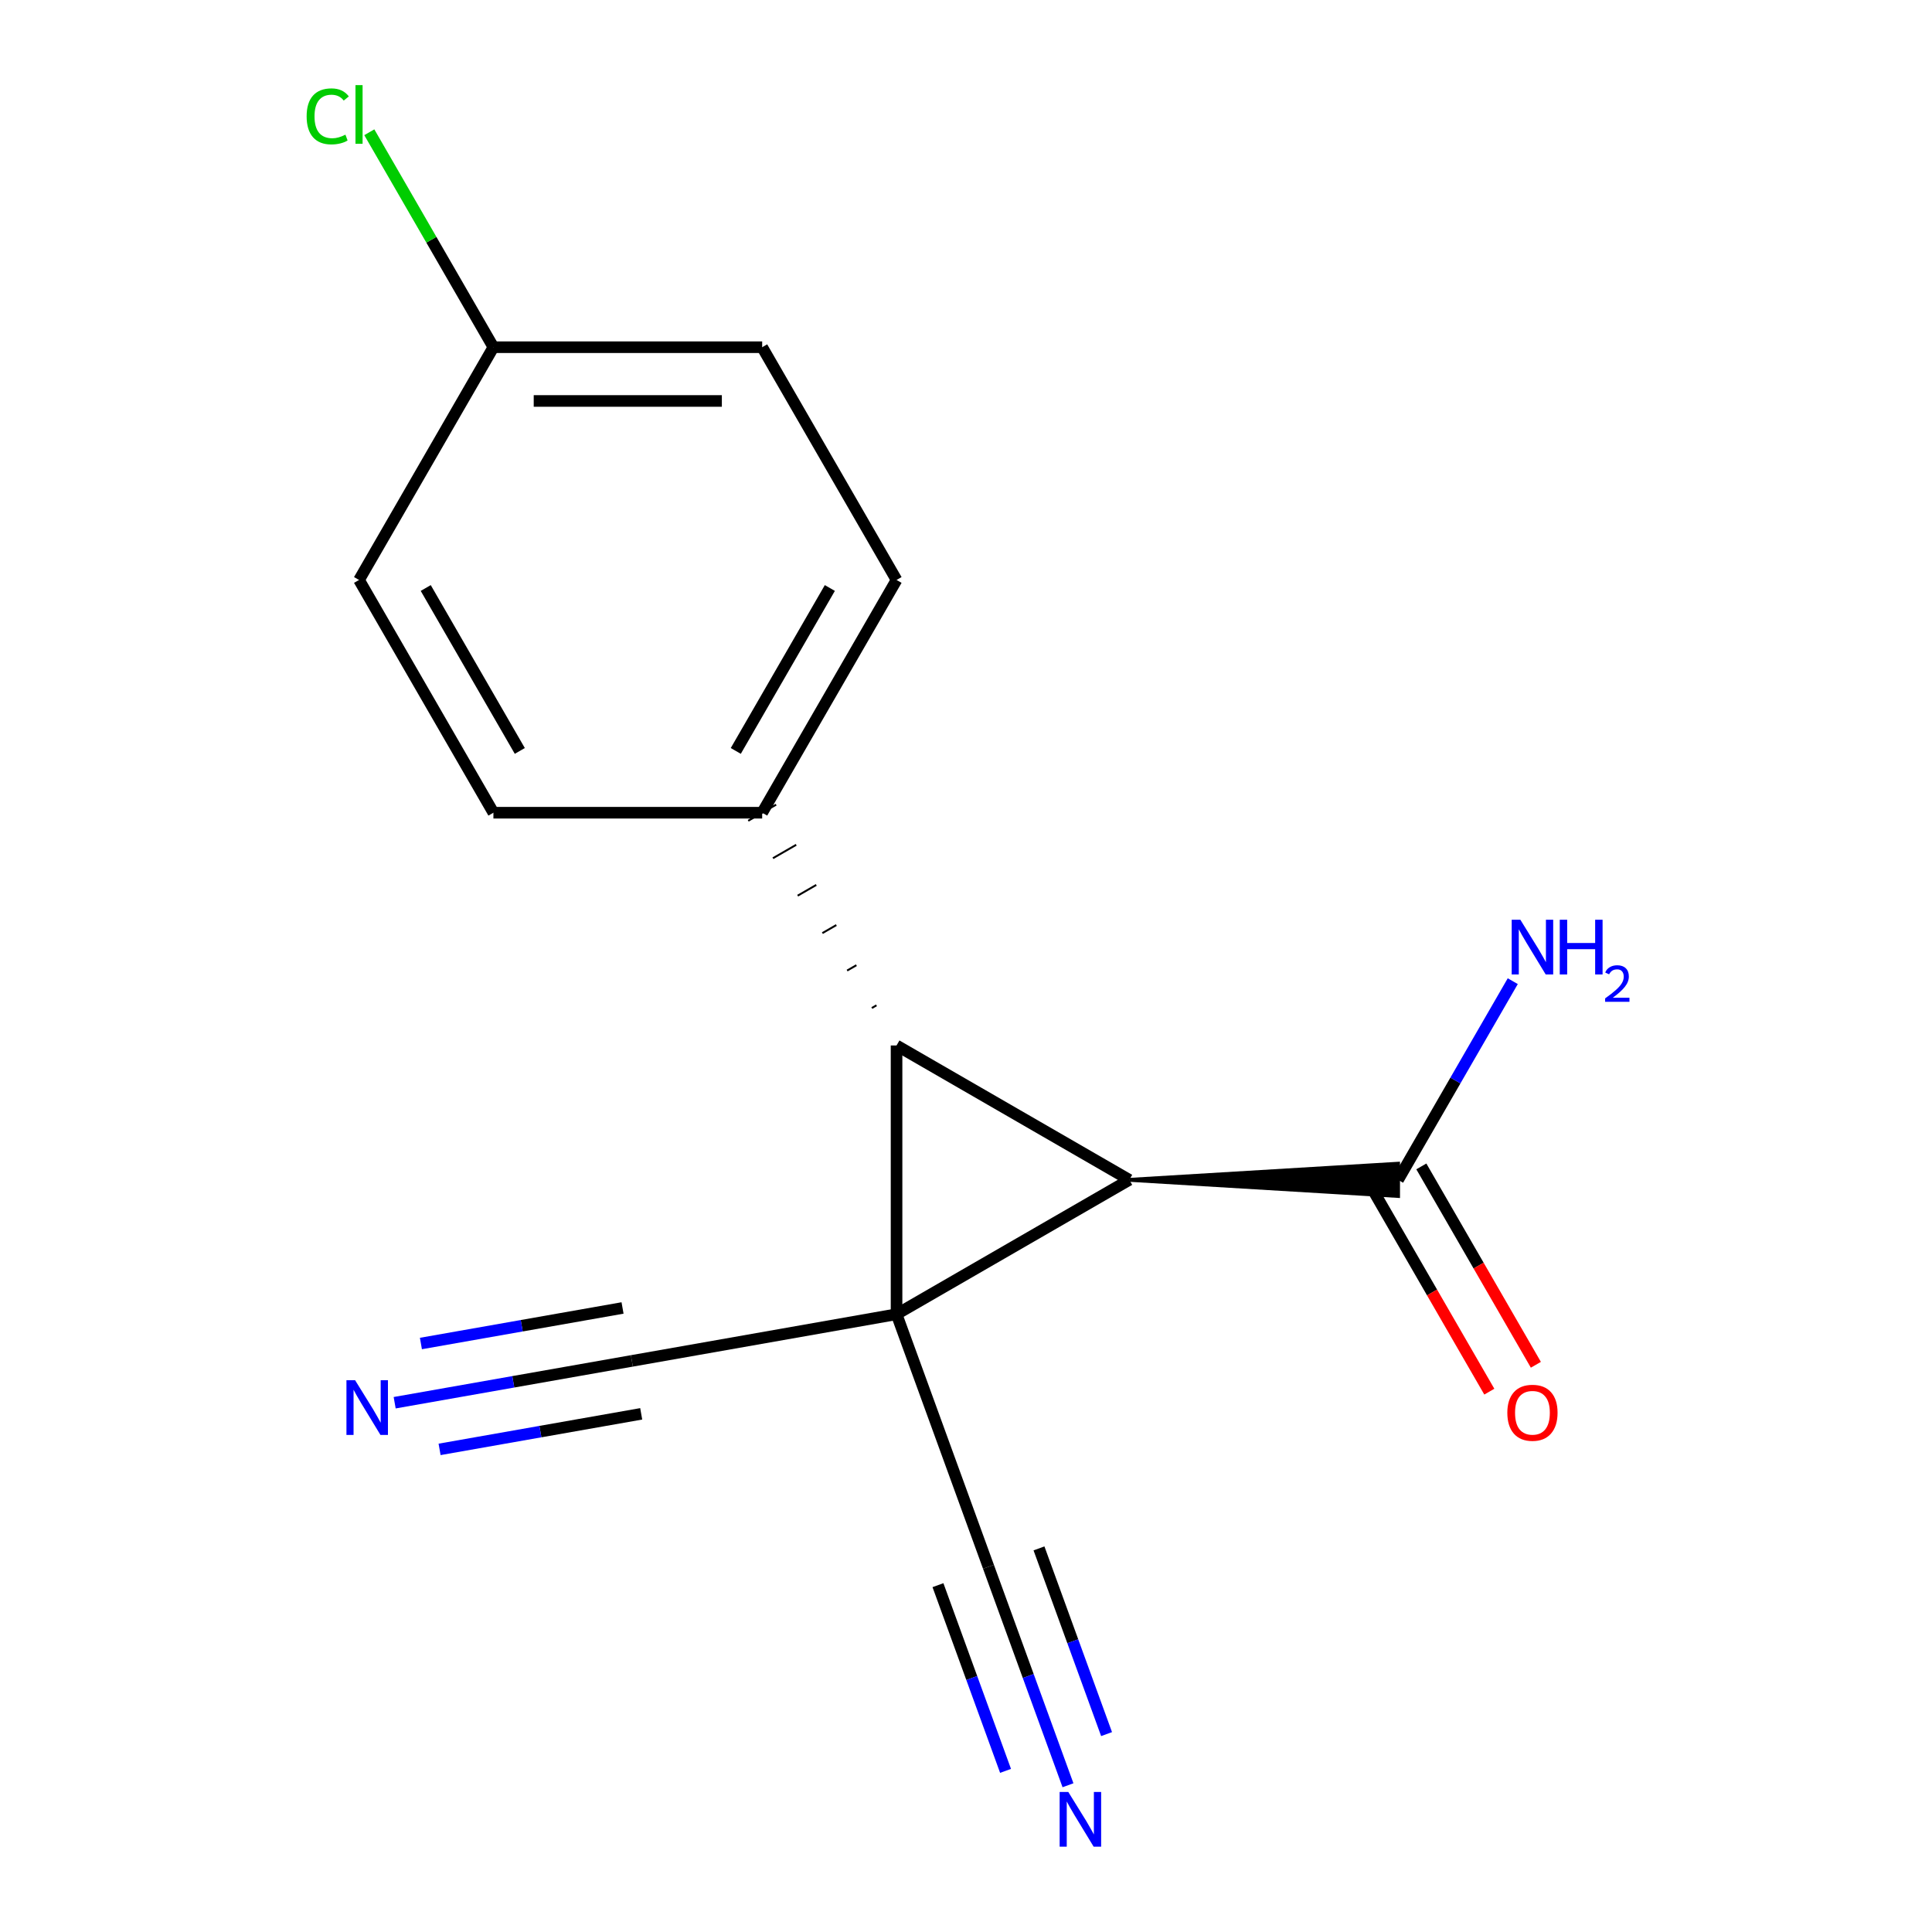 <?xml version='1.0' encoding='iso-8859-1'?>
<svg version='1.1' baseProfile='full'
              xmlns='http://www.w3.org/2000/svg'
                      xmlns:rdkit='http://www.rdkit.org/xml'
                      xmlns:xlink='http://www.w3.org/1999/xlink'
                  xml:space='preserve'
width='1000px' height='1000px' viewBox='0 0 1000 1000'>
<!-- END OF HEADER -->
<rect style='opacity:1.0;fill:#FFFFFF;stroke:none' width='1000' height='1000' x='0' y='0'> </rect>
<path class='bond-0' d='M 464.053,680.243 L 584.526,610.688' style='fill:none;fill-rule:evenodd;stroke:#000000;stroke-width:6px;stroke-linecap:butt;stroke-linejoin:miter;stroke-opacity:1' />
<path class='bond-1' d='M 464.053,680.243 L 464.053,541.133' style='fill:none;fill-rule:evenodd;stroke:#000000;stroke-width:6px;stroke-linecap:butt;stroke-linejoin:miter;stroke-opacity:1' />
<path class='bond-2' d='M 464.053,680.243 L 511.632,810.963' style='fill:none;fill-rule:evenodd;stroke:#000000;stroke-width:6px;stroke-linecap:butt;stroke-linejoin:miter;stroke-opacity:1' />
<path class='bond-3' d='M 464.053,680.243 L 327.057,704.399' style='fill:none;fill-rule:evenodd;stroke:#000000;stroke-width:6px;stroke-linecap:butt;stroke-linejoin:miter;stroke-opacity:1' />
<path class='bond-4' d='M 584.526,610.688 L 723.635,619.035 L 723.635,602.341 Z' style='fill:#000000;fill-rule:evenodd;fill-opacity:1;stroke:#000000;stroke-width:2px;stroke-linecap:butt;stroke-linejoin:miter;stroke-opacity:1;' />
<path class='bond-16' d='M 584.526,610.688 L 464.053,541.133' style='fill:none;fill-rule:evenodd;stroke:#000000;stroke-width:6px;stroke-linecap:butt;stroke-linejoin:miter;stroke-opacity:1' />
<path class='bond-7' d='M 453.665,520.359 L 451.256,521.75' style='fill:none;fill-rule:evenodd;stroke:#000000;stroke-width:1.0px;stroke-linecap:butt;stroke-linejoin:miter;stroke-opacity:1' />
<path class='bond-7' d='M 443.278,499.585 L 438.459,502.367' style='fill:none;fill-rule:evenodd;stroke:#000000;stroke-width:1.0px;stroke-linecap:butt;stroke-linejoin:miter;stroke-opacity:1' />
<path class='bond-7' d='M 432.89,478.81 L 425.662,482.983' style='fill:none;fill-rule:evenodd;stroke:#000000;stroke-width:1.0px;stroke-linecap:butt;stroke-linejoin:miter;stroke-opacity:1' />
<path class='bond-7' d='M 422.502,458.036 L 412.864,463.6' style='fill:none;fill-rule:evenodd;stroke:#000000;stroke-width:1.0px;stroke-linecap:butt;stroke-linejoin:miter;stroke-opacity:1' />
<path class='bond-7' d='M 412.114,437.262 L 400.067,444.217' style='fill:none;fill-rule:evenodd;stroke:#000000;stroke-width:1.0px;stroke-linecap:butt;stroke-linejoin:miter;stroke-opacity:1' />
<path class='bond-7' d='M 401.727,416.487 L 387.27,424.834' style='fill:none;fill-rule:evenodd;stroke:#000000;stroke-width:1.0px;stroke-linecap:butt;stroke-linejoin:miter;stroke-opacity:1' />
<path class='bond-6' d='M 511.632,810.963 L 532.211,867.504' style='fill:none;fill-rule:evenodd;stroke:#000000;stroke-width:6px;stroke-linecap:butt;stroke-linejoin:miter;stroke-opacity:1' />
<path class='bond-6' d='M 532.211,867.504 L 552.79,924.046' style='fill:none;fill-rule:evenodd;stroke:#0000FF;stroke-width:6px;stroke-linecap:butt;stroke-linejoin:miter;stroke-opacity:1' />
<path class='bond-6' d='M 485.487,820.479 L 502.98,868.539' style='fill:none;fill-rule:evenodd;stroke:#000000;stroke-width:6px;stroke-linecap:butt;stroke-linejoin:miter;stroke-opacity:1' />
<path class='bond-6' d='M 502.98,868.539 L 520.472,916.599' style='fill:none;fill-rule:evenodd;stroke:#0000FF;stroke-width:6px;stroke-linecap:butt;stroke-linejoin:miter;stroke-opacity:1' />
<path class='bond-6' d='M 537.776,801.447 L 555.268,849.508' style='fill:none;fill-rule:evenodd;stroke:#000000;stroke-width:6px;stroke-linecap:butt;stroke-linejoin:miter;stroke-opacity:1' />
<path class='bond-6' d='M 555.268,849.508 L 572.76,897.568' style='fill:none;fill-rule:evenodd;stroke:#0000FF;stroke-width:6px;stroke-linecap:butt;stroke-linejoin:miter;stroke-opacity:1' />
<path class='bond-5' d='M 327.057,704.399 L 265.668,715.224' style='fill:none;fill-rule:evenodd;stroke:#000000;stroke-width:6px;stroke-linecap:butt;stroke-linejoin:miter;stroke-opacity:1' />
<path class='bond-5' d='M 265.668,715.224 L 204.278,726.048' style='fill:none;fill-rule:evenodd;stroke:#0000FF;stroke-width:6px;stroke-linecap:butt;stroke-linejoin:miter;stroke-opacity:1' />
<path class='bond-5' d='M 322.226,677 L 270.045,686.201' style='fill:none;fill-rule:evenodd;stroke:#000000;stroke-width:6px;stroke-linecap:butt;stroke-linejoin:miter;stroke-opacity:1' />
<path class='bond-5' d='M 270.045,686.201 L 217.864,695.401' style='fill:none;fill-rule:evenodd;stroke:#0000FF;stroke-width:6px;stroke-linecap:butt;stroke-linejoin:miter;stroke-opacity:1' />
<path class='bond-5' d='M 331.888,731.798 L 279.707,740.999' style='fill:none;fill-rule:evenodd;stroke:#000000;stroke-width:6px;stroke-linecap:butt;stroke-linejoin:miter;stroke-opacity:1' />
<path class='bond-5' d='M 279.707,740.999 L 227.526,750.2' style='fill:none;fill-rule:evenodd;stroke:#0000FF;stroke-width:6px;stroke-linecap:butt;stroke-linejoin:miter;stroke-opacity:1' />
<path class='bond-8' d='M 711.588,617.643 L 741.228,668.981' style='fill:none;fill-rule:evenodd;stroke:#000000;stroke-width:6px;stroke-linecap:butt;stroke-linejoin:miter;stroke-opacity:1' />
<path class='bond-8' d='M 741.228,668.981 L 770.867,720.318' style='fill:none;fill-rule:evenodd;stroke:#FF0000;stroke-width:6px;stroke-linecap:butt;stroke-linejoin:miter;stroke-opacity:1' />
<path class='bond-8' d='M 735.683,603.732 L 765.322,655.07' style='fill:none;fill-rule:evenodd;stroke:#000000;stroke-width:6px;stroke-linecap:butt;stroke-linejoin:miter;stroke-opacity:1' />
<path class='bond-8' d='M 765.322,655.07 L 794.962,706.407' style='fill:none;fill-rule:evenodd;stroke:#FF0000;stroke-width:6px;stroke-linecap:butt;stroke-linejoin:miter;stroke-opacity:1' />
<path class='bond-11' d='M 723.635,610.688 L 753.321,559.271' style='fill:none;fill-rule:evenodd;stroke:#000000;stroke-width:6px;stroke-linecap:butt;stroke-linejoin:miter;stroke-opacity:1' />
<path class='bond-11' d='M 753.321,559.271 L 783.007,507.853' style='fill:none;fill-rule:evenodd;stroke:#0000FF;stroke-width:6px;stroke-linecap:butt;stroke-linejoin:miter;stroke-opacity:1' />
<path class='bond-9' d='M 394.498,420.661 L 464.053,300.188' style='fill:none;fill-rule:evenodd;stroke:#000000;stroke-width:6px;stroke-linecap:butt;stroke-linejoin:miter;stroke-opacity:1' />
<path class='bond-9' d='M 380.837,388.679 L 429.525,304.348' style='fill:none;fill-rule:evenodd;stroke:#000000;stroke-width:6px;stroke-linecap:butt;stroke-linejoin:miter;stroke-opacity:1' />
<path class='bond-10' d='M 394.498,420.661 L 255.389,420.661' style='fill:none;fill-rule:evenodd;stroke:#000000;stroke-width:6px;stroke-linecap:butt;stroke-linejoin:miter;stroke-opacity:1' />
<path class='bond-14' d='M 464.053,300.188 L 394.498,179.716' style='fill:none;fill-rule:evenodd;stroke:#000000;stroke-width:6px;stroke-linecap:butt;stroke-linejoin:miter;stroke-opacity:1' />
<path class='bond-13' d='M 255.389,420.661 L 185.834,300.188' style='fill:none;fill-rule:evenodd;stroke:#000000;stroke-width:6px;stroke-linecap:butt;stroke-linejoin:miter;stroke-opacity:1' />
<path class='bond-13' d='M 269.05,388.679 L 220.362,304.348' style='fill:none;fill-rule:evenodd;stroke:#000000;stroke-width:6px;stroke-linecap:butt;stroke-linejoin:miter;stroke-opacity:1' />
<path class='bond-12' d='M 255.389,179.716 L 185.834,300.188' style='fill:none;fill-rule:evenodd;stroke:#000000;stroke-width:6px;stroke-linecap:butt;stroke-linejoin:miter;stroke-opacity:1' />
<path class='bond-15' d='M 255.389,179.716 L 223.27,124.085' style='fill:none;fill-rule:evenodd;stroke:#000000;stroke-width:6px;stroke-linecap:butt;stroke-linejoin:miter;stroke-opacity:1' />
<path class='bond-15' d='M 223.27,124.085 L 191.152,68.454' style='fill:none;fill-rule:evenodd;stroke:#00CC00;stroke-width:6px;stroke-linecap:butt;stroke-linejoin:miter;stroke-opacity:1' />
<path class='bond-17' d='M 255.389,179.716 L 394.498,179.716' style='fill:none;fill-rule:evenodd;stroke:#000000;stroke-width:6px;stroke-linecap:butt;stroke-linejoin:miter;stroke-opacity:1' />
<path class='bond-17' d='M 276.255,207.537 L 373.632,207.537' style='fill:none;fill-rule:evenodd;stroke:#000000;stroke-width:6px;stroke-linecap:butt;stroke-linejoin:miter;stroke-opacity:1' />
<path  class='atom-6' d='M 183.801 714.395
L 193.081 729.395
Q 194.001 730.875, 195.481 733.555
Q 196.961 736.235, 197.041 736.395
L 197.041 714.395
L 200.801 714.395
L 200.801 742.715
L 196.921 742.715
L 186.961 726.315
Q 185.801 724.395, 184.561 722.195
Q 183.361 719.995, 183.001 719.315
L 183.001 742.715
L 179.321 742.715
L 179.321 714.395
L 183.801 714.395
' fill='#0000FF'/>
<path  class='atom-7' d='M 552.95 927.523
L 562.23 942.523
Q 563.15 944.003, 564.63 946.683
Q 566.11 949.363, 566.19 949.523
L 566.19 927.523
L 569.95 927.523
L 569.95 955.843
L 566.07 955.843
L 556.11 939.443
Q 554.95 937.523, 553.71 935.323
Q 552.51 933.123, 552.15 932.443
L 552.15 955.843
L 548.47 955.843
L 548.47 927.523
L 552.95 927.523
' fill='#0000FF'/>
<path  class='atom-9' d='M 780.19 731.24
Q 780.19 724.44, 783.55 720.64
Q 786.91 716.84, 793.19 716.84
Q 799.47 716.84, 802.83 720.64
Q 806.19 724.44, 806.19 731.24
Q 806.19 738.12, 802.79 742.04
Q 799.39 745.92, 793.19 745.92
Q 786.95 745.92, 783.55 742.04
Q 780.19 738.16, 780.19 731.24
M 793.19 742.72
Q 797.51 742.72, 799.83 739.84
Q 802.19 736.92, 802.19 731.24
Q 802.19 725.68, 799.83 722.88
Q 797.51 720.04, 793.19 720.04
Q 788.87 720.04, 786.51 722.84
Q 784.19 725.64, 784.19 731.24
Q 784.19 736.96, 786.51 739.84
Q 788.87 742.72, 793.19 742.72
' fill='#FF0000'/>
<path  class='atom-12' d='M 786.93 476.055
L 796.21 491.055
Q 797.13 492.535, 798.61 495.215
Q 800.09 497.895, 800.17 498.055
L 800.17 476.055
L 803.93 476.055
L 803.93 504.375
L 800.05 504.375
L 790.09 487.975
Q 788.93 486.055, 787.69 483.855
Q 786.49 481.655, 786.13 480.975
L 786.13 504.375
L 782.45 504.375
L 782.45 476.055
L 786.93 476.055
' fill='#0000FF'/>
<path  class='atom-12' d='M 807.33 476.055
L 811.17 476.055
L 811.17 488.095
L 825.65 488.095
L 825.65 476.055
L 829.49 476.055
L 829.49 504.375
L 825.65 504.375
L 825.65 491.295
L 811.17 491.295
L 811.17 504.375
L 807.33 504.375
L 807.33 476.055
' fill='#0000FF'/>
<path  class='atom-12' d='M 830.863 503.382
Q 831.549 501.613, 833.186 500.636
Q 834.823 499.633, 837.093 499.633
Q 839.918 499.633, 841.502 501.164
Q 843.086 502.695, 843.086 505.415
Q 843.086 508.187, 841.027 510.774
Q 838.994 513.361, 834.77 516.423
L 843.403 516.423
L 843.403 518.535
L 830.81 518.535
L 830.81 516.767
Q 834.295 514.285, 836.354 512.437
Q 838.44 510.589, 839.443 508.926
Q 840.446 507.263, 840.446 505.547
Q 840.446 503.751, 839.549 502.748
Q 838.651 501.745, 837.093 501.745
Q 835.589 501.745, 834.585 502.352
Q 833.582 502.959, 832.869 504.306
L 830.863 503.382
' fill='#0000FF'/>
<path  class='atom-16' d='M 158.714 60.223
Q 158.714 53.183, 161.994 49.503
Q 165.314 45.783, 171.594 45.783
Q 177.434 45.783, 180.554 49.903
L 177.914 52.063
Q 175.634 49.063, 171.594 49.063
Q 167.314 49.063, 165.034 51.943
Q 162.794 54.783, 162.794 60.223
Q 162.794 65.823, 165.114 68.703
Q 167.474 71.583, 172.034 71.583
Q 175.154 71.583, 178.794 69.703
L 179.914 72.703
Q 178.434 73.663, 176.194 74.223
Q 173.954 74.783, 171.474 74.783
Q 165.314 74.783, 161.994 71.023
Q 158.714 67.263, 158.714 60.223
' fill='#00CC00'/>
<path  class='atom-16' d='M 183.994 44.063
L 187.674 44.063
L 187.674 74.423
L 183.994 74.423
L 183.994 44.063
' fill='#00CC00'/>
</svg>
